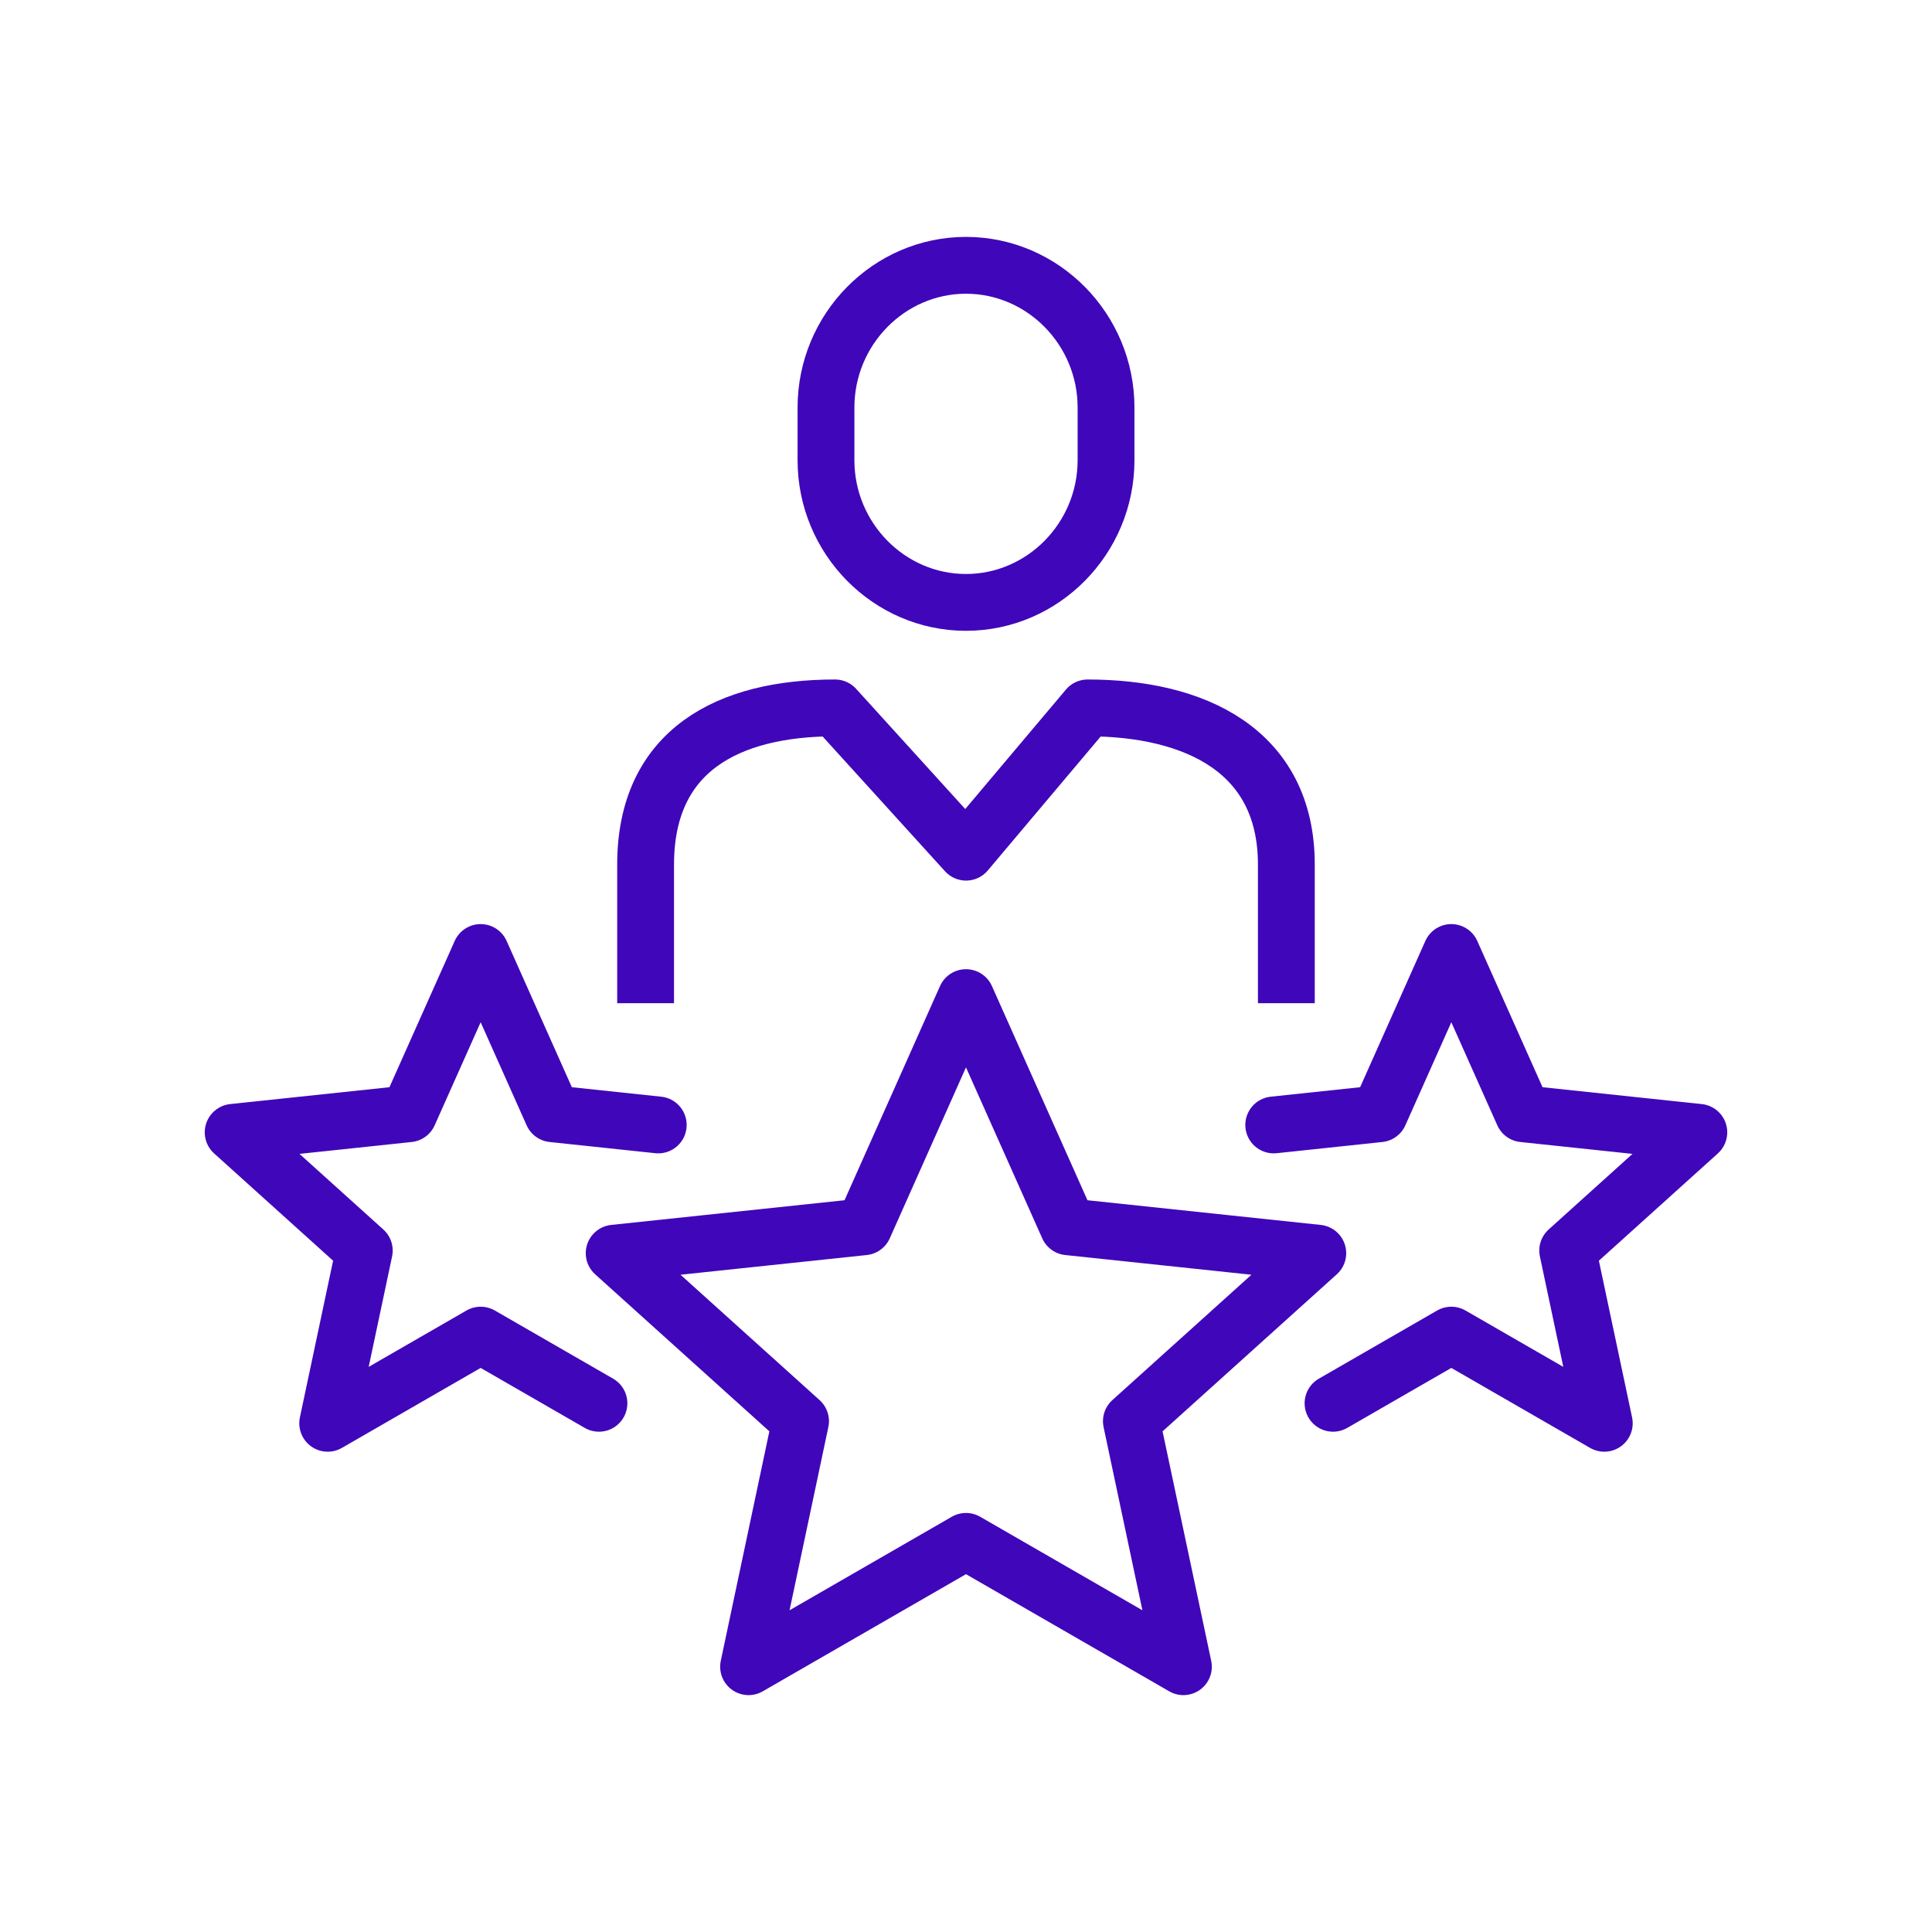 <?xml version="1.0" encoding="UTF-8"?> <svg xmlns="http://www.w3.org/2000/svg" width="85" height="85" viewBox="0 0 85 85" fill="none"><path d="M42.499 43.891L46.996 53.973L57.977 55.135L49.776 62.527L52.065 73.328L42.499 67.814L32.934 73.328L35.221 62.527L27.021 55.135L38.004 53.973L42.499 43.891Z" stroke="#4006BA" stroke-width="2.5" stroke-miterlimit="10" stroke-linecap="round" stroke-linejoin="round"></path><path d="M56.039 49.493L60.688 49L63.852 41.906L67.017 49L74.741 49.818L68.972 55.02L70.582 62.619L63.852 58.74L58.648 61.739" stroke="#4006BA" stroke-width="2.5" stroke-miterlimit="10" stroke-linecap="round" stroke-linejoin="round"></path><path d="M28.96 49.493L24.311 49L21.147 41.906L17.982 49L10.258 49.818L16.027 55.02L14.417 62.619L21.147 58.74L26.351 61.739" stroke="#4006BA" stroke-width="2.5" stroke-miterlimit="10" stroke-linecap="round" stroke-linejoin="round"></path><path d="M28.404 44.136V38.039C28.404 33.004 32.049 31.145 36.739 31.145L42.502 37.492L47.851 31.145C52.541 31.145 56.594 33.002 56.594 38.039V44.136" stroke="#4006BA" stroke-width="2.5" stroke-miterlimit="10" stroke-linejoin="round"></path><path d="M48.661 20.247C48.661 23.687 45.888 26.503 42.499 26.503C39.112 26.503 36.34 23.688 36.34 20.247V17.929C36.34 14.489 39.112 11.673 42.499 11.673C45.888 11.673 48.661 14.488 48.661 17.929V20.247Z" stroke="#4006BA" stroke-width="2.5" stroke-miterlimit="10"></path></svg> 